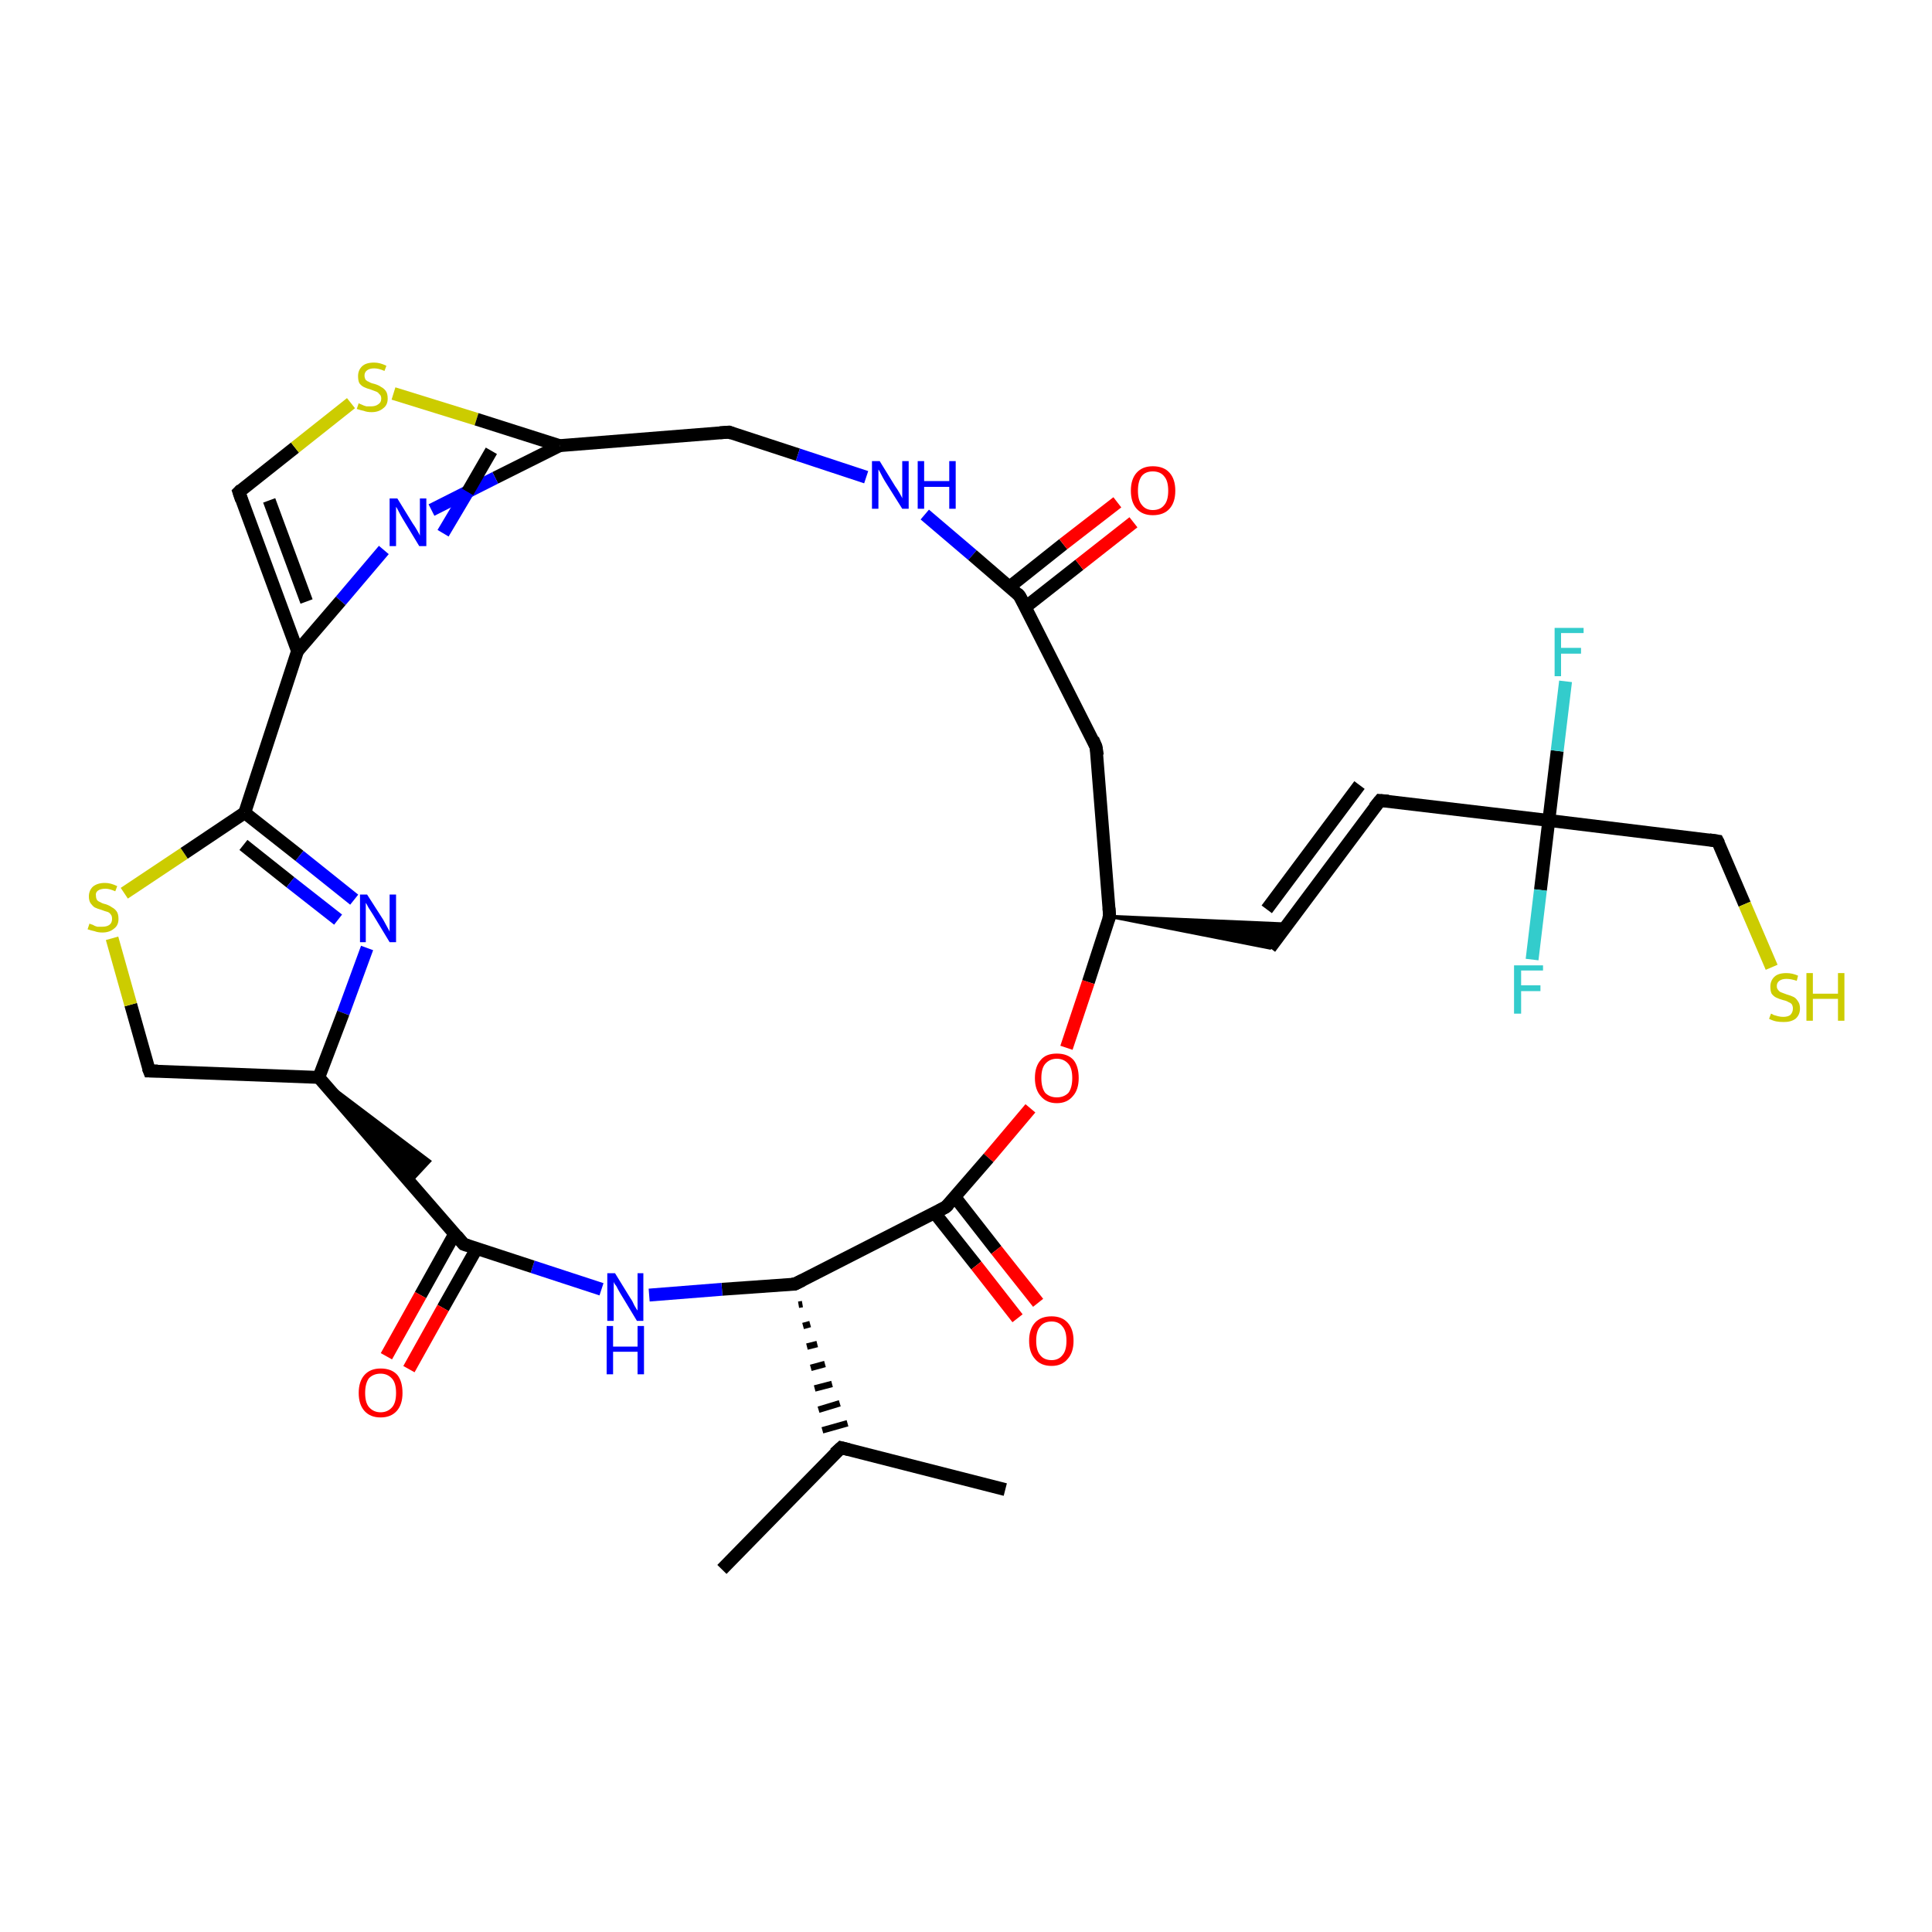<?xml version='1.0' encoding='iso-8859-1'?>
<svg version='1.1' baseProfile='full'
              xmlns='http://www.w3.org/2000/svg'
                      xmlns:rdkit='http://www.rdkit.org/xml'
                      xmlns:xlink='http://www.w3.org/1999/xlink'
                  xml:space='preserve'
width='300px' height='300px' viewBox='0 0 300 300'>
<!-- END OF HEADER -->
<rect style='opacity:1.0;fill:#FFFFFF;stroke:none' width='300.0' height='300.0' x='0.0' y='0.0'> </rect>
<path class='bond-0 atom-0 atom-1' d='M 112.1,243.7 L 130.6,224.8' style='fill:none;fill-rule:evenodd;stroke:#000000;stroke-width:2.0px;stroke-linecap:butt;stroke-linejoin:miter;stroke-opacity:1' />
<path class='bond-1 atom-1 atom-2' d='M 130.6,224.8 L 156.1,231.3' style='fill:none;fill-rule:evenodd;stroke:#000000;stroke-width:2.0px;stroke-linecap:butt;stroke-linejoin:miter;stroke-opacity:1' />
<path class='bond-2 atom-3 atom-1' d='M 124.0,202.6 L 124.6,202.5' style='fill:none;fill-rule:evenodd;stroke:#000000;stroke-width:1.0px;stroke-linecap:butt;stroke-linejoin:miter;stroke-opacity:1' />
<path class='bond-2 atom-3 atom-1' d='M 124.7,205.9 L 125.8,205.6' style='fill:none;fill-rule:evenodd;stroke:#000000;stroke-width:1.0px;stroke-linecap:butt;stroke-linejoin:miter;stroke-opacity:1' />
<path class='bond-2 atom-3 atom-1' d='M 125.3,209.1 L 126.9,208.7' style='fill:none;fill-rule:evenodd;stroke:#000000;stroke-width:1.0px;stroke-linecap:butt;stroke-linejoin:miter;stroke-opacity:1' />
<path class='bond-2 atom-3 atom-1' d='M 125.9,212.4 L 128.1,211.8' style='fill:none;fill-rule:evenodd;stroke:#000000;stroke-width:1.0px;stroke-linecap:butt;stroke-linejoin:miter;stroke-opacity:1' />
<path class='bond-2 atom-3 atom-1' d='M 126.5,215.6 L 129.2,214.9' style='fill:none;fill-rule:evenodd;stroke:#000000;stroke-width:1.0px;stroke-linecap:butt;stroke-linejoin:miter;stroke-opacity:1' />
<path class='bond-2 atom-3 atom-1' d='M 127.1,218.9 L 130.4,217.9' style='fill:none;fill-rule:evenodd;stroke:#000000;stroke-width:1.0px;stroke-linecap:butt;stroke-linejoin:miter;stroke-opacity:1' />
<path class='bond-2 atom-3 atom-1' d='M 127.7,222.1 L 131.6,221.0' style='fill:none;fill-rule:evenodd;stroke:#000000;stroke-width:1.0px;stroke-linecap:butt;stroke-linejoin:miter;stroke-opacity:1' />
<path class='bond-3 atom-3 atom-4' d='M 123.4,199.4 L 112.1,200.2' style='fill:none;fill-rule:evenodd;stroke:#000000;stroke-width:2.0px;stroke-linecap:butt;stroke-linejoin:miter;stroke-opacity:1' />
<path class='bond-3 atom-3 atom-4' d='M 112.1,200.2 L 100.8,201.1' style='fill:none;fill-rule:evenodd;stroke:#0000FF;stroke-width:2.0px;stroke-linecap:butt;stroke-linejoin:miter;stroke-opacity:1' />
<path class='bond-4 atom-4 atom-5' d='M 93.4,200.2 L 82.7,196.7' style='fill:none;fill-rule:evenodd;stroke:#0000FF;stroke-width:2.0px;stroke-linecap:butt;stroke-linejoin:miter;stroke-opacity:1' />
<path class='bond-4 atom-4 atom-5' d='M 82.7,196.7 L 72.0,193.2' style='fill:none;fill-rule:evenodd;stroke:#000000;stroke-width:2.0px;stroke-linecap:butt;stroke-linejoin:miter;stroke-opacity:1' />
<path class='bond-5 atom-5 atom-6' d='M 70.6,191.6 L 65.3,201.1' style='fill:none;fill-rule:evenodd;stroke:#000000;stroke-width:2.0px;stroke-linecap:butt;stroke-linejoin:miter;stroke-opacity:1' />
<path class='bond-5 atom-5 atom-6' d='M 65.3,201.1 L 60.0,210.6' style='fill:none;fill-rule:evenodd;stroke:#FF0000;stroke-width:2.0px;stroke-linecap:butt;stroke-linejoin:miter;stroke-opacity:1' />
<path class='bond-5 atom-5 atom-6' d='M 74.0,193.9 L 68.8,203.1' style='fill:none;fill-rule:evenodd;stroke:#000000;stroke-width:2.0px;stroke-linecap:butt;stroke-linejoin:miter;stroke-opacity:1' />
<path class='bond-5 atom-5 atom-6' d='M 68.8,203.1 L 63.5,212.6' style='fill:none;fill-rule:evenodd;stroke:#FF0000;stroke-width:2.0px;stroke-linecap:butt;stroke-linejoin:miter;stroke-opacity:1' />
<path class='bond-6 atom-5 atom-7' d='M 72.0,193.2 L 49.5,167.3' style='fill:none;fill-rule:evenodd;stroke:#000000;stroke-width:2.0px;stroke-linecap:butt;stroke-linejoin:miter;stroke-opacity:1' />
<path class='bond-7 atom-7 atom-8' d='M 49.5,167.3 L 66.7,180.3 L 64.0,183.2 Z' style='fill:#000000;fill-rule:evenodd;fill-opacity:1;stroke:#000000;stroke-width:0.5px;stroke-linecap:butt;stroke-linejoin:miter;stroke-opacity:1;' />
<path class='bond-8 atom-7 atom-9' d='M 49.5,167.3 L 23.2,166.3' style='fill:none;fill-rule:evenodd;stroke:#000000;stroke-width:2.0px;stroke-linecap:butt;stroke-linejoin:miter;stroke-opacity:1' />
<path class='bond-9 atom-9 atom-10' d='M 23.2,166.3 L 20.3,156.0' style='fill:none;fill-rule:evenodd;stroke:#000000;stroke-width:2.0px;stroke-linecap:butt;stroke-linejoin:miter;stroke-opacity:1' />
<path class='bond-9 atom-9 atom-10' d='M 20.3,156.0 L 17.4,145.7' style='fill:none;fill-rule:evenodd;stroke:#CCCC00;stroke-width:2.0px;stroke-linecap:butt;stroke-linejoin:miter;stroke-opacity:1' />
<path class='bond-10 atom-10 atom-11' d='M 19.3,138.7 L 28.6,132.5' style='fill:none;fill-rule:evenodd;stroke:#CCCC00;stroke-width:2.0px;stroke-linecap:butt;stroke-linejoin:miter;stroke-opacity:1' />
<path class='bond-10 atom-10 atom-11' d='M 28.6,132.5 L 38.0,126.2' style='fill:none;fill-rule:evenodd;stroke:#000000;stroke-width:2.0px;stroke-linecap:butt;stroke-linejoin:miter;stroke-opacity:1' />
<path class='bond-11 atom-11 atom-12' d='M 38.0,126.2 L 46.5,132.9' style='fill:none;fill-rule:evenodd;stroke:#000000;stroke-width:2.0px;stroke-linecap:butt;stroke-linejoin:miter;stroke-opacity:1' />
<path class='bond-11 atom-11 atom-12' d='M 46.5,132.9 L 55.0,139.7' style='fill:none;fill-rule:evenodd;stroke:#0000FF;stroke-width:2.0px;stroke-linecap:butt;stroke-linejoin:miter;stroke-opacity:1' />
<path class='bond-11 atom-11 atom-12' d='M 37.8,131.2 L 45.1,137.0' style='fill:none;fill-rule:evenodd;stroke:#000000;stroke-width:2.0px;stroke-linecap:butt;stroke-linejoin:miter;stroke-opacity:1' />
<path class='bond-11 atom-11 atom-12' d='M 45.1,137.0 L 52.5,142.8' style='fill:none;fill-rule:evenodd;stroke:#0000FF;stroke-width:2.0px;stroke-linecap:butt;stroke-linejoin:miter;stroke-opacity:1' />
<path class='bond-12 atom-11 atom-13' d='M 38.0,126.2 L 46.2,101.1' style='fill:none;fill-rule:evenodd;stroke:#000000;stroke-width:2.0px;stroke-linecap:butt;stroke-linejoin:miter;stroke-opacity:1' />
<path class='bond-13 atom-13 atom-14' d='M 46.2,101.1 L 37.1,76.4' style='fill:none;fill-rule:evenodd;stroke:#000000;stroke-width:2.0px;stroke-linecap:butt;stroke-linejoin:miter;stroke-opacity:1' />
<path class='bond-13 atom-13 atom-14' d='M 47.6,93.4 L 41.8,77.7' style='fill:none;fill-rule:evenodd;stroke:#000000;stroke-width:2.0px;stroke-linecap:butt;stroke-linejoin:miter;stroke-opacity:1' />
<path class='bond-14 atom-14 atom-15' d='M 37.1,76.4 L 45.8,69.5' style='fill:none;fill-rule:evenodd;stroke:#000000;stroke-width:2.0px;stroke-linecap:butt;stroke-linejoin:miter;stroke-opacity:1' />
<path class='bond-14 atom-14 atom-15' d='M 45.8,69.5 L 54.5,62.6' style='fill:none;fill-rule:evenodd;stroke:#CCCC00;stroke-width:2.0px;stroke-linecap:butt;stroke-linejoin:miter;stroke-opacity:1' />
<path class='bond-15 atom-15 atom-16' d='M 61.1,61.1 L 74.0,65.1' style='fill:none;fill-rule:evenodd;stroke:#CCCC00;stroke-width:2.0px;stroke-linecap:butt;stroke-linejoin:miter;stroke-opacity:1' />
<path class='bond-15 atom-15 atom-16' d='M 74.0,65.1 L 86.9,69.2' style='fill:none;fill-rule:evenodd;stroke:#000000;stroke-width:2.0px;stroke-linecap:butt;stroke-linejoin:miter;stroke-opacity:1' />
<path class='bond-16 atom-16 atom-17' d='M 86.9,69.2 L 113.2,67.1' style='fill:none;fill-rule:evenodd;stroke:#000000;stroke-width:2.0px;stroke-linecap:butt;stroke-linejoin:miter;stroke-opacity:1' />
<path class='bond-17 atom-17 atom-18' d='M 113.2,67.1 L 123.9,70.6' style='fill:none;fill-rule:evenodd;stroke:#000000;stroke-width:2.0px;stroke-linecap:butt;stroke-linejoin:miter;stroke-opacity:1' />
<path class='bond-17 atom-17 atom-18' d='M 123.9,70.6 L 134.5,74.1' style='fill:none;fill-rule:evenodd;stroke:#0000FF;stroke-width:2.0px;stroke-linecap:butt;stroke-linejoin:miter;stroke-opacity:1' />
<path class='bond-18 atom-18 atom-19' d='M 143.6,79.9 L 151.0,86.2' style='fill:none;fill-rule:evenodd;stroke:#0000FF;stroke-width:2.0px;stroke-linecap:butt;stroke-linejoin:miter;stroke-opacity:1' />
<path class='bond-18 atom-18 atom-19' d='M 151.0,86.2 L 158.3,92.5' style='fill:none;fill-rule:evenodd;stroke:#000000;stroke-width:2.0px;stroke-linecap:butt;stroke-linejoin:miter;stroke-opacity:1' />
<path class='bond-19 atom-19 atom-20' d='M 159.2,94.3 L 167.6,87.7' style='fill:none;fill-rule:evenodd;stroke:#000000;stroke-width:2.0px;stroke-linecap:butt;stroke-linejoin:miter;stroke-opacity:1' />
<path class='bond-19 atom-19 atom-20' d='M 167.6,87.7 L 176.0,81.1' style='fill:none;fill-rule:evenodd;stroke:#FF0000;stroke-width:2.0px;stroke-linecap:butt;stroke-linejoin:miter;stroke-opacity:1' />
<path class='bond-19 atom-19 atom-20' d='M 156.8,91.1 L 165.1,84.5' style='fill:none;fill-rule:evenodd;stroke:#000000;stroke-width:2.0px;stroke-linecap:butt;stroke-linejoin:miter;stroke-opacity:1' />
<path class='bond-19 atom-19 atom-20' d='M 165.1,84.5 L 173.5,78.0' style='fill:none;fill-rule:evenodd;stroke:#FF0000;stroke-width:2.0px;stroke-linecap:butt;stroke-linejoin:miter;stroke-opacity:1' />
<path class='bond-20 atom-19 atom-21' d='M 158.3,92.5 L 170.2,116.0' style='fill:none;fill-rule:evenodd;stroke:#000000;stroke-width:2.0px;stroke-linecap:butt;stroke-linejoin:miter;stroke-opacity:1' />
<path class='bond-21 atom-21 atom-22' d='M 170.2,116.0 L 172.3,142.3' style='fill:none;fill-rule:evenodd;stroke:#000000;stroke-width:2.0px;stroke-linecap:butt;stroke-linejoin:miter;stroke-opacity:1' />
<path class='bond-22 atom-22 atom-23' d='M 172.3,142.3 L 169.0,152.5' style='fill:none;fill-rule:evenodd;stroke:#000000;stroke-width:2.0px;stroke-linecap:butt;stroke-linejoin:miter;stroke-opacity:1' />
<path class='bond-22 atom-22 atom-23' d='M 169.0,152.5 L 165.6,162.7' style='fill:none;fill-rule:evenodd;stroke:#FF0000;stroke-width:2.0px;stroke-linecap:butt;stroke-linejoin:miter;stroke-opacity:1' />
<path class='bond-23 atom-23 atom-24' d='M 160.0,172.1 L 153.5,179.8' style='fill:none;fill-rule:evenodd;stroke:#FF0000;stroke-width:2.0px;stroke-linecap:butt;stroke-linejoin:miter;stroke-opacity:1' />
<path class='bond-23 atom-23 atom-24' d='M 153.5,179.8 L 146.9,187.4' style='fill:none;fill-rule:evenodd;stroke:#000000;stroke-width:2.0px;stroke-linecap:butt;stroke-linejoin:miter;stroke-opacity:1' />
<path class='bond-24 atom-24 atom-25' d='M 145.1,188.3 L 151.6,196.5' style='fill:none;fill-rule:evenodd;stroke:#000000;stroke-width:2.0px;stroke-linecap:butt;stroke-linejoin:miter;stroke-opacity:1' />
<path class='bond-24 atom-24 atom-25' d='M 151.6,196.5 L 158.0,204.7' style='fill:none;fill-rule:evenodd;stroke:#FF0000;stroke-width:2.0px;stroke-linecap:butt;stroke-linejoin:miter;stroke-opacity:1' />
<path class='bond-24 atom-24 atom-25' d='M 148.3,185.9 L 154.7,194.1' style='fill:none;fill-rule:evenodd;stroke:#000000;stroke-width:2.0px;stroke-linecap:butt;stroke-linejoin:miter;stroke-opacity:1' />
<path class='bond-24 atom-24 atom-25' d='M 154.7,194.1 L 161.2,202.3' style='fill:none;fill-rule:evenodd;stroke:#FF0000;stroke-width:2.0px;stroke-linecap:butt;stroke-linejoin:miter;stroke-opacity:1' />
<path class='bond-25 atom-22 atom-26' d='M 172.3,142.3 L 199.9,143.5 L 197.2,147.2 Z' style='fill:#000000;fill-rule:evenodd;fill-opacity:1;stroke:#000000;stroke-width:0.5px;stroke-linecap:butt;stroke-linejoin:miter;stroke-opacity:1;' />
<path class='bond-26 atom-26 atom-27' d='M 197.2,147.2 L 214.3,124.3' style='fill:none;fill-rule:evenodd;stroke:#000000;stroke-width:2.0px;stroke-linecap:butt;stroke-linejoin:miter;stroke-opacity:1' />
<path class='bond-26 atom-26 atom-27' d='M 196.7,141.2 L 211.1,121.9' style='fill:none;fill-rule:evenodd;stroke:#000000;stroke-width:2.0px;stroke-linecap:butt;stroke-linejoin:miter;stroke-opacity:1' />
<path class='bond-27 atom-27 atom-28' d='M 214.3,124.3 L 240.5,127.4' style='fill:none;fill-rule:evenodd;stroke:#000000;stroke-width:2.0px;stroke-linecap:butt;stroke-linejoin:miter;stroke-opacity:1' />
<path class='bond-28 atom-28 atom-29' d='M 240.5,127.4 L 241.8,116.6' style='fill:none;fill-rule:evenodd;stroke:#000000;stroke-width:2.0px;stroke-linecap:butt;stroke-linejoin:miter;stroke-opacity:1' />
<path class='bond-28 atom-28 atom-29' d='M 241.8,116.6 L 243.1,105.8' style='fill:none;fill-rule:evenodd;stroke:#33CCCC;stroke-width:2.0px;stroke-linecap:butt;stroke-linejoin:miter;stroke-opacity:1' />
<path class='bond-29 atom-28 atom-30' d='M 240.5,127.4 L 239.2,138.2' style='fill:none;fill-rule:evenodd;stroke:#000000;stroke-width:2.0px;stroke-linecap:butt;stroke-linejoin:miter;stroke-opacity:1' />
<path class='bond-29 atom-28 atom-30' d='M 239.2,138.2 L 237.9,149.0' style='fill:none;fill-rule:evenodd;stroke:#33CCCC;stroke-width:2.0px;stroke-linecap:butt;stroke-linejoin:miter;stroke-opacity:1' />
<path class='bond-30 atom-28 atom-31' d='M 240.5,127.4 L 266.7,130.6' style='fill:none;fill-rule:evenodd;stroke:#000000;stroke-width:2.0px;stroke-linecap:butt;stroke-linejoin:miter;stroke-opacity:1' />
<path class='bond-31 atom-31 atom-32' d='M 266.7,130.6 L 270.9,140.4' style='fill:none;fill-rule:evenodd;stroke:#000000;stroke-width:2.0px;stroke-linecap:butt;stroke-linejoin:miter;stroke-opacity:1' />
<path class='bond-31 atom-31 atom-32' d='M 270.9,140.4 L 275.1,150.2' style='fill:none;fill-rule:evenodd;stroke:#CCCC00;stroke-width:2.0px;stroke-linecap:butt;stroke-linejoin:miter;stroke-opacity:1' />
<path class='bond-32 atom-16 atom-33' d='M 86.9,69.2 L 76.9,74.2' style='fill:none;fill-rule:evenodd;stroke:#000000;stroke-width:2.0px;stroke-linecap:butt;stroke-linejoin:miter;stroke-opacity:1' />
<path class='bond-32 atom-16 atom-33' d='M 76.9,74.2 L 67.0,79.2' style='fill:none;fill-rule:evenodd;stroke:#0000FF;stroke-width:2.0px;stroke-linecap:butt;stroke-linejoin:miter;stroke-opacity:1' />
<path class='bond-32 atom-16 atom-33' d='M 76.3,70.0 L 72.6,76.4' style='fill:none;fill-rule:evenodd;stroke:#000000;stroke-width:2.0px;stroke-linecap:butt;stroke-linejoin:miter;stroke-opacity:1' />
<path class='bond-32 atom-16 atom-33' d='M 72.6,76.4 L 68.8,82.8' style='fill:none;fill-rule:evenodd;stroke:#0000FF;stroke-width:2.0px;stroke-linecap:butt;stroke-linejoin:miter;stroke-opacity:1' />
<path class='bond-33 atom-24 atom-3' d='M 146.9,187.4 L 123.4,199.4' style='fill:none;fill-rule:evenodd;stroke:#000000;stroke-width:2.0px;stroke-linecap:butt;stroke-linejoin:miter;stroke-opacity:1' />
<path class='bond-34 atom-12 atom-7' d='M 57.0,147.2 L 53.3,157.3' style='fill:none;fill-rule:evenodd;stroke:#0000FF;stroke-width:2.0px;stroke-linecap:butt;stroke-linejoin:miter;stroke-opacity:1' />
<path class='bond-34 atom-12 atom-7' d='M 53.3,157.3 L 49.5,167.3' style='fill:none;fill-rule:evenodd;stroke:#000000;stroke-width:2.0px;stroke-linecap:butt;stroke-linejoin:miter;stroke-opacity:1' />
<path class='bond-35 atom-33 atom-13' d='M 59.6,85.4 L 52.9,93.3' style='fill:none;fill-rule:evenodd;stroke:#0000FF;stroke-width:2.0px;stroke-linecap:butt;stroke-linejoin:miter;stroke-opacity:1' />
<path class='bond-35 atom-33 atom-13' d='M 52.9,93.3 L 46.2,101.1' style='fill:none;fill-rule:evenodd;stroke:#000000;stroke-width:2.0px;stroke-linecap:butt;stroke-linejoin:miter;stroke-opacity:1' />
<path d='M 129.6,225.7 L 130.6,224.8 L 131.8,225.1' style='fill:none;stroke:#000000;stroke-width:2.0px;stroke-linecap:butt;stroke-linejoin:miter;stroke-opacity:1;' />
<path d='M 122.9,199.4 L 123.4,199.4 L 124.6,198.8' style='fill:none;stroke:#000000;stroke-width:2.0px;stroke-linecap:butt;stroke-linejoin:miter;stroke-opacity:1;' />
<path d='M 72.6,193.4 L 72.0,193.2 L 70.9,191.9' style='fill:none;stroke:#000000;stroke-width:2.0px;stroke-linecap:butt;stroke-linejoin:miter;stroke-opacity:1;' />
<path d='M 24.5,166.3 L 23.2,166.3 L 23.0,165.8' style='fill:none;stroke:#000000;stroke-width:2.0px;stroke-linecap:butt;stroke-linejoin:miter;stroke-opacity:1;' />
<path d='M 37.5,77.6 L 37.1,76.4 L 37.5,76.0' style='fill:none;stroke:#000000;stroke-width:2.0px;stroke-linecap:butt;stroke-linejoin:miter;stroke-opacity:1;' />
<path d='M 111.8,67.2 L 113.2,67.1 L 113.7,67.3' style='fill:none;stroke:#000000;stroke-width:2.0px;stroke-linecap:butt;stroke-linejoin:miter;stroke-opacity:1;' />
<path d='M 157.9,92.1 L 158.3,92.5 L 158.9,93.6' style='fill:none;stroke:#000000;stroke-width:2.0px;stroke-linecap:butt;stroke-linejoin:miter;stroke-opacity:1;' />
<path d='M 169.7,114.8 L 170.2,116.0 L 170.4,117.3' style='fill:none;stroke:#000000;stroke-width:2.0px;stroke-linecap:butt;stroke-linejoin:miter;stroke-opacity:1;' />
<path d='M 172.2,141.0 L 172.3,142.3 L 172.1,142.8' style='fill:none;stroke:#000000;stroke-width:2.0px;stroke-linecap:butt;stroke-linejoin:miter;stroke-opacity:1;' />
<path d='M 147.3,187.0 L 146.9,187.4 L 145.8,188.0' style='fill:none;stroke:#000000;stroke-width:2.0px;stroke-linecap:butt;stroke-linejoin:miter;stroke-opacity:1;' />
<path d='M 213.4,125.4 L 214.3,124.3 L 215.6,124.4' style='fill:none;stroke:#000000;stroke-width:2.0px;stroke-linecap:butt;stroke-linejoin:miter;stroke-opacity:1;' />
<path d='M 265.4,130.4 L 266.7,130.6 L 266.9,131.0' style='fill:none;stroke:#000000;stroke-width:2.0px;stroke-linecap:butt;stroke-linejoin:miter;stroke-opacity:1;' />
<path class='atom-4' d='M 95.5 197.7
L 97.9 201.6
Q 98.2 202.0, 98.5 202.7
Q 98.9 203.4, 99.0 203.5
L 99.0 197.7
L 99.9 197.7
L 99.9 205.1
L 98.9 205.1
L 96.3 200.8
Q 96.0 200.3, 95.7 199.7
Q 95.3 199.2, 95.3 199.0
L 95.3 205.1
L 94.3 205.1
L 94.3 197.7
L 95.5 197.7
' fill='#0000FF'/>
<path class='atom-4' d='M 94.2 205.9
L 95.2 205.9
L 95.2 209.1
L 99.0 209.1
L 99.0 205.9
L 100.0 205.9
L 100.0 213.4
L 99.0 213.4
L 99.0 209.9
L 95.2 209.9
L 95.2 213.4
L 94.2 213.4
L 94.2 205.9
' fill='#0000FF'/>
<path class='atom-6' d='M 55.7 216.3
Q 55.7 214.5, 56.6 213.5
Q 57.5 212.5, 59.1 212.5
Q 60.8 212.5, 61.7 213.5
Q 62.5 214.5, 62.5 216.3
Q 62.5 218.1, 61.6 219.1
Q 60.7 220.1, 59.1 220.1
Q 57.5 220.1, 56.6 219.1
Q 55.7 218.1, 55.7 216.3
M 59.1 219.3
Q 60.2 219.3, 60.9 218.5
Q 61.5 217.8, 61.5 216.3
Q 61.5 214.8, 60.9 214.1
Q 60.2 213.3, 59.1 213.3
Q 58.0 213.3, 57.3 214.0
Q 56.7 214.8, 56.7 216.3
Q 56.7 217.8, 57.3 218.5
Q 58.0 219.3, 59.1 219.3
' fill='#FF0000'/>
<path class='atom-10' d='M 13.9 143.4
Q 14.0 143.5, 14.4 143.6
Q 14.7 143.8, 15.1 143.9
Q 15.5 143.9, 15.9 143.9
Q 16.6 143.9, 17.0 143.6
Q 17.4 143.3, 17.4 142.7
Q 17.4 142.2, 17.2 142.0
Q 17.0 141.7, 16.7 141.6
Q 16.3 141.5, 15.8 141.3
Q 15.1 141.1, 14.7 140.9
Q 14.4 140.7, 14.1 140.3
Q 13.8 139.9, 13.8 139.2
Q 13.8 138.3, 14.4 137.7
Q 15.1 137.1, 16.3 137.1
Q 17.2 137.1, 18.2 137.6
L 17.9 138.4
Q 17.0 138.0, 16.4 138.0
Q 15.6 138.0, 15.2 138.3
Q 14.8 138.6, 14.9 139.1
Q 14.9 139.5, 15.1 139.8
Q 15.3 140.0, 15.6 140.1
Q 15.9 140.3, 16.4 140.4
Q 17.0 140.6, 17.4 140.9
Q 17.8 141.1, 18.1 141.5
Q 18.4 141.9, 18.4 142.7
Q 18.4 143.7, 17.7 144.2
Q 17.0 144.8, 15.9 144.8
Q 15.2 144.8, 14.7 144.6
Q 14.2 144.5, 13.6 144.3
L 13.9 143.4
' fill='#CCCC00'/>
<path class='atom-12' d='M 57.0 138.9
L 59.5 142.8
Q 59.7 143.2, 60.1 143.9
Q 60.5 144.6, 60.5 144.7
L 60.5 138.9
L 61.5 138.9
L 61.5 146.3
L 60.5 146.3
L 57.9 142.0
Q 57.6 141.5, 57.2 140.9
Q 56.9 140.3, 56.8 140.2
L 56.8 146.3
L 55.9 146.3
L 55.9 138.9
L 57.0 138.9
' fill='#0000FF'/>
<path class='atom-15' d='M 55.7 62.6
Q 55.8 62.7, 56.1 62.8
Q 56.5 63.0, 56.9 63.1
Q 57.2 63.1, 57.6 63.1
Q 58.3 63.1, 58.7 62.8
Q 59.2 62.5, 59.2 61.9
Q 59.2 61.4, 58.9 61.2
Q 58.7 60.9, 58.4 60.8
Q 58.1 60.7, 57.6 60.5
Q 56.9 60.3, 56.5 60.1
Q 56.1 59.9, 55.8 59.5
Q 55.6 59.1, 55.6 58.4
Q 55.6 57.5, 56.2 56.9
Q 56.8 56.3, 58.1 56.3
Q 59.0 56.3, 60.0 56.8
L 59.7 57.6
Q 58.8 57.2, 58.1 57.2
Q 57.4 57.2, 57.0 57.5
Q 56.6 57.8, 56.6 58.3
Q 56.6 58.7, 56.8 59.0
Q 57.0 59.2, 57.3 59.3
Q 57.6 59.5, 58.1 59.6
Q 58.8 59.8, 59.2 60.1
Q 59.6 60.3, 59.9 60.7
Q 60.2 61.1, 60.2 61.9
Q 60.2 62.9, 59.5 63.4
Q 58.8 64.0, 57.7 64.0
Q 57.0 64.0, 56.5 63.8
Q 56.0 63.7, 55.4 63.5
L 55.7 62.6
' fill='#CCCC00'/>
<path class='atom-18' d='M 136.6 71.6
L 139.0 75.5
Q 139.3 75.9, 139.7 76.6
Q 140.1 77.3, 140.1 77.4
L 140.1 71.6
L 141.1 71.6
L 141.1 79.0
L 140.1 79.0
L 137.4 74.7
Q 137.1 74.2, 136.8 73.6
Q 136.5 73.0, 136.4 72.9
L 136.4 79.0
L 135.4 79.0
L 135.4 71.6
L 136.6 71.6
' fill='#0000FF'/>
<path class='atom-18' d='M 142.5 71.6
L 143.5 71.6
L 143.5 74.7
L 147.4 74.7
L 147.4 71.6
L 148.4 71.6
L 148.4 79.0
L 147.4 79.0
L 147.4 75.6
L 143.5 75.6
L 143.5 79.0
L 142.5 79.0
L 142.5 71.6
' fill='#0000FF'/>
<path class='atom-20' d='M 175.6 76.2
Q 175.6 74.4, 176.5 73.4
Q 177.4 72.4, 179.0 72.4
Q 180.7 72.4, 181.6 73.4
Q 182.5 74.4, 182.5 76.2
Q 182.5 78.0, 181.6 79.0
Q 180.7 80.0, 179.0 80.0
Q 177.4 80.0, 176.5 79.0
Q 175.6 78.0, 175.6 76.2
M 179.0 79.2
Q 180.2 79.2, 180.8 78.4
Q 181.4 77.7, 181.4 76.2
Q 181.4 74.7, 180.8 74.0
Q 180.2 73.2, 179.0 73.2
Q 177.9 73.2, 177.3 73.9
Q 176.7 74.7, 176.7 76.2
Q 176.7 77.7, 177.3 78.4
Q 177.9 79.2, 179.0 79.2
' fill='#FF0000'/>
<path class='atom-23' d='M 160.7 167.4
Q 160.7 165.6, 161.6 164.6
Q 162.4 163.6, 164.1 163.6
Q 165.8 163.6, 166.7 164.6
Q 167.5 165.6, 167.5 167.4
Q 167.5 169.2, 166.6 170.2
Q 165.7 171.3, 164.1 171.3
Q 162.5 171.3, 161.6 170.2
Q 160.7 169.2, 160.7 167.4
M 164.1 170.4
Q 165.2 170.4, 165.9 169.7
Q 166.5 168.9, 166.5 167.4
Q 166.5 165.9, 165.9 165.2
Q 165.2 164.4, 164.1 164.4
Q 163.0 164.4, 162.3 165.2
Q 161.7 165.9, 161.7 167.4
Q 161.7 168.9, 162.3 169.7
Q 163.0 170.4, 164.1 170.4
' fill='#FF0000'/>
<path class='atom-25' d='M 159.8 208.2
Q 159.8 206.4, 160.7 205.4
Q 161.6 204.4, 163.3 204.4
Q 164.9 204.4, 165.8 205.4
Q 166.7 206.4, 166.7 208.2
Q 166.7 210.0, 165.8 211.0
Q 164.9 212.1, 163.3 212.1
Q 161.6 212.1, 160.7 211.0
Q 159.8 210.0, 159.8 208.2
M 163.3 211.2
Q 164.4 211.2, 165.0 210.4
Q 165.6 209.7, 165.6 208.2
Q 165.6 206.7, 165.0 206.0
Q 164.4 205.2, 163.3 205.2
Q 162.1 205.2, 161.5 206.0
Q 160.9 206.7, 160.9 208.2
Q 160.9 209.7, 161.5 210.4
Q 162.1 211.2, 163.3 211.2
' fill='#FF0000'/>
<path class='atom-29' d='M 241.4 97.5
L 245.9 97.5
L 245.9 98.3
L 242.4 98.3
L 242.4 100.6
L 245.5 100.6
L 245.5 101.5
L 242.4 101.5
L 242.4 105.0
L 241.4 105.0
L 241.4 97.5
' fill='#33CCCC'/>
<path class='atom-30' d='M 235.1 149.9
L 239.6 149.9
L 239.6 150.7
L 236.2 150.7
L 236.2 153.0
L 239.2 153.0
L 239.2 153.9
L 236.2 153.9
L 236.2 157.4
L 235.1 157.4
L 235.1 149.9
' fill='#33CCCC'/>
<path class='atom-32' d='M 275.0 157.4
Q 275.1 157.4, 275.4 157.6
Q 275.8 157.7, 276.1 157.8
Q 276.5 157.9, 276.9 157.9
Q 277.6 157.9, 278.0 157.6
Q 278.4 157.2, 278.4 156.6
Q 278.4 156.2, 278.2 155.9
Q 278.0 155.7, 277.7 155.6
Q 277.4 155.4, 276.9 155.3
Q 276.2 155.1, 275.8 154.9
Q 275.4 154.7, 275.1 154.3
Q 274.9 153.9, 274.9 153.2
Q 274.9 152.3, 275.5 151.7
Q 276.1 151.1, 277.4 151.1
Q 278.3 151.1, 279.2 151.5
L 279.0 152.3
Q 278.1 152.0, 277.4 152.0
Q 276.7 152.0, 276.3 152.3
Q 275.9 152.6, 275.9 153.1
Q 275.9 153.5, 276.1 153.7
Q 276.3 154.0, 276.6 154.1
Q 276.9 154.2, 277.4 154.4
Q 278.1 154.6, 278.5 154.8
Q 278.9 155.0, 279.2 155.5
Q 279.5 155.9, 279.5 156.6
Q 279.5 157.6, 278.8 158.2
Q 278.1 158.7, 277.0 158.7
Q 276.3 158.7, 275.8 158.6
Q 275.3 158.5, 274.7 158.2
L 275.0 157.4
' fill='#CCCC00'/>
<path class='atom-32' d='M 280.5 151.1
L 281.5 151.1
L 281.5 154.3
L 285.4 154.3
L 285.4 151.1
L 286.4 151.1
L 286.4 158.5
L 285.4 158.5
L 285.4 155.1
L 281.5 155.1
L 281.5 158.5
L 280.5 158.5
L 280.5 151.1
' fill='#CCCC00'/>
<path class='atom-33' d='M 61.7 77.4
L 64.1 81.3
Q 64.4 81.7, 64.8 82.4
Q 65.2 83.1, 65.2 83.2
L 65.2 77.4
L 66.2 77.4
L 66.2 84.8
L 65.1 84.8
L 62.5 80.5
Q 62.2 80.0, 61.9 79.4
Q 61.6 78.8, 61.5 78.7
L 61.5 84.8
L 60.5 84.8
L 60.5 77.4
L 61.7 77.4
' fill='#0000FF'/>
</svg>
